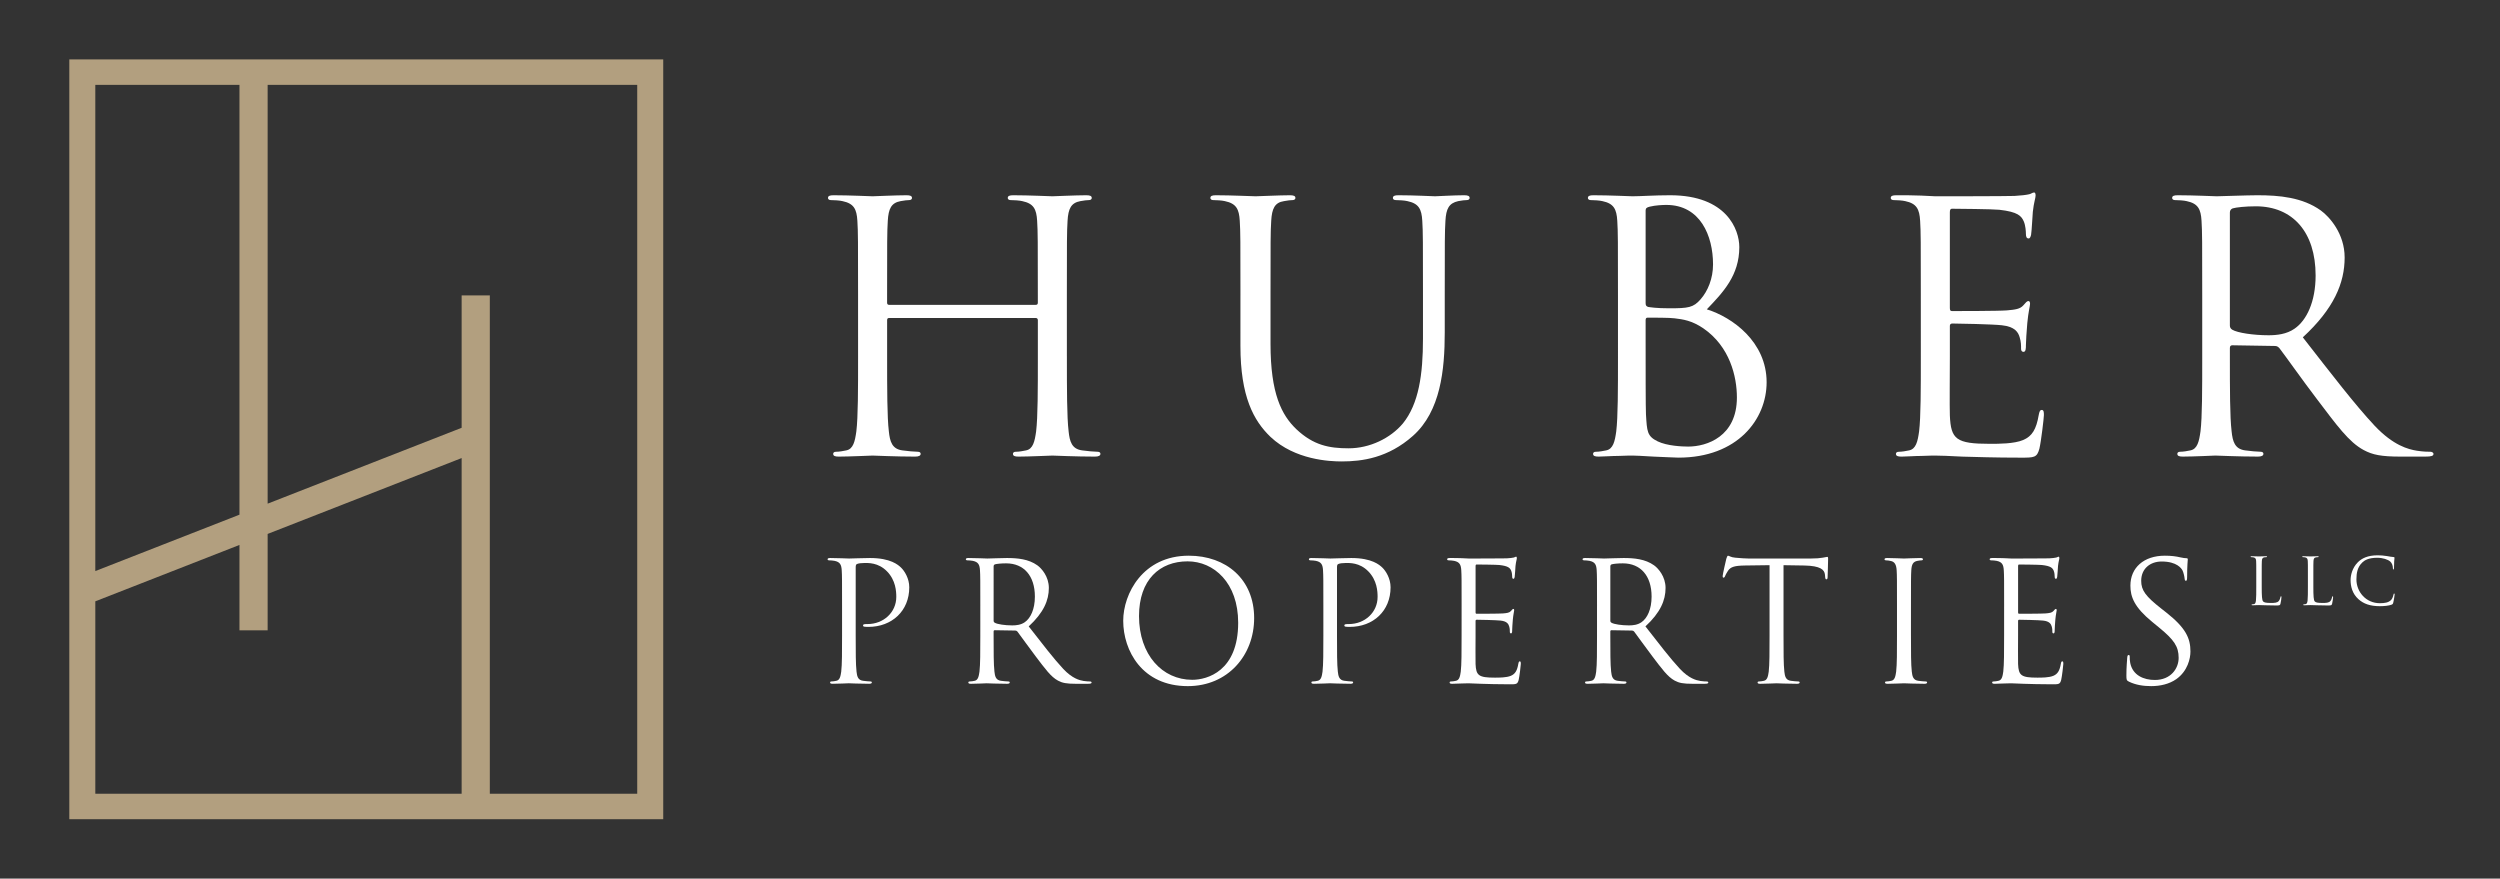 <?xml version="1.0" encoding="utf-8"?>
<!-- Generator: Adobe Illustrator 16.0.4, SVG Export Plug-In . SVG Version: 6.00 Build 0)  -->
<!DOCTYPE svg PUBLIC "-//W3C//DTD SVG 1.1//EN" "http://www.w3.org/Graphics/SVG/1.1/DTD/svg11.dtd">
<svg version="1.1" id="Layer_1" xmlns="http://www.w3.org/2000/svg" xmlns:xlink="http://www.w3.org/1999/xlink" x="0px" y="0px"
	 width="576.666px" height="202.667px" viewBox="0 0 576.666 202.667" enable-background="new 0 0 576.666 202.667"
	 xml:space="preserve">
<rect x="0" y="0" width="576.666" height="202.667" fill="#333333" stroke="none"/>
<path fill="#B29F7F" d="M15.985,13.708v175.25h137V13.708H15.985z M55.235,19.583v99.139l-33.25,13.004V19.583H55.235z
	 M21.985,138.705l33.25-13.004v19.695h6.5v-22.237l44.75-17.501v77.426h-84.5V138.705z M146.985,183.083h-34V68.146h-6.5v30.531
	l-44.75,17.502V19.583h85.25V183.083z"/>
<g>
	<g>
		<path fill="#FFFFFF" d="M246.096,82.198c0,7.655,0,13.955,0.399,17.304c0.239,2.312,0.718,4.067,3.11,4.387
			c1.117,0.159,2.871,0.318,3.588,0.318c0.479,0,0.638,0.24,0.638,0.479c0,0.398-0.399,0.639-1.276,0.639
			c-4.386,0-9.41-0.24-9.809-0.24c-0.398,0-5.422,0.24-7.814,0.24c-0.877,0-1.276-0.16-1.276-0.639c0-0.238,0.159-0.479,0.638-0.479
			c0.718,0,1.675-0.159,2.392-0.318c1.595-0.319,1.994-2.074,2.313-4.387c0.398-3.349,0.398-9.648,0.398-17.304v-8.372
			c0-0.32-0.239-0.479-0.479-0.479h-33.811c-0.239,0-0.479,0.079-0.479,0.479v8.372c0,7.655,0,13.955,0.398,17.304
			c0.239,2.312,0.718,4.067,3.11,4.387c1.116,0.159,2.871,0.318,3.588,0.318c0.479,0,0.638,0.24,0.638,0.479
			c0,0.398-0.398,0.639-1.276,0.639c-4.386,0-9.41-0.24-9.808-0.24c-0.399,0-5.423,0.24-7.815,0.24c-0.877,0-1.276-0.16-1.276-0.639
			c0-0.238,0.16-0.479,0.638-0.479c0.717,0,1.674-0.159,2.392-0.318c1.595-0.319,1.994-2.074,2.312-4.387
			c0.399-3.349,0.399-9.648,0.399-17.304V68.164c0-12.439,0-14.673-0.16-17.225c-0.16-2.711-0.797-3.987-3.429-4.545
			c-0.638-0.16-1.994-0.24-2.711-0.24c-0.319,0-0.638-0.159-0.638-0.479c0-0.479,0.399-0.637,1.276-0.637
			c3.588,0,8.612,0.238,9.011,0.238c0.398,0,5.422-0.238,7.814-0.238c0.877,0,1.276,0.158,1.276,0.637
			c0,0.319-0.319,0.479-0.638,0.479c-0.558,0-1.037,0.08-1.994,0.24c-2.153,0.398-2.791,1.754-2.95,4.545
			c-0.16,2.552-0.16,4.785-0.16,17.225v1.674c0,0.398,0.239,0.479,0.479,0.479h33.811c0.239,0,0.479-0.08,0.479-0.479v-1.674
			c0-12.439,0-14.673-0.16-17.225c-0.159-2.711-0.797-3.987-3.429-4.545c-0.638-0.16-1.994-0.24-2.711-0.24
			c-0.319,0-0.638-0.159-0.638-0.479c0-0.479,0.399-0.637,1.276-0.637c3.588,0,8.612,0.238,9.011,0.238
			c0.399,0,5.423-0.238,7.815-0.238c0.877,0,1.276,0.158,1.276,0.637c0,0.319-0.319,0.479-0.638,0.479
			c-0.558,0-1.037,0.08-1.993,0.24c-2.153,0.398-2.791,1.754-2.951,4.545c-0.16,2.552-0.16,4.785-0.16,17.225V82.198z"/>
		<path fill="#FFFFFF" d="M286.13,68.164c0-12.439,0-14.673-0.159-17.225c-0.159-2.711-0.798-3.987-3.429-4.545
			c-0.639-0.16-1.994-0.24-2.711-0.24c-0.319,0-0.639-0.159-0.639-0.479c0-0.479,0.398-0.637,1.275-0.637
			c3.589,0,8.453,0.238,9.171,0.238s5.502-0.238,7.895-0.238c0.877,0,1.276,0.158,1.276,0.637c0,0.319-0.319,0.479-0.639,0.479
			c-0.558,0-1.036,0.08-1.993,0.24c-2.153,0.318-2.791,1.754-2.95,4.545c-0.16,2.552-0.16,4.785-0.16,17.225v11.164
			c0,11.482,2.552,16.426,5.981,19.695c3.907,3.669,7.495,4.387,12.041,4.387c4.864,0,9.648-2.312,12.52-5.742
			c3.668-4.545,4.625-11.322,4.625-19.537v-9.967c0-12.439,0-14.673-0.16-17.225c-0.159-2.711-0.797-3.987-3.429-4.545
			c-0.638-0.16-1.993-0.24-2.711-0.24c-0.319,0-0.638-0.159-0.638-0.479c0-0.479,0.398-0.637,1.275-0.637
			c3.589,0,7.975,0.238,8.453,0.238c0.558,0,4.306-0.238,6.698-0.238c0.877,0,1.275,0.158,1.275,0.637
			c0,0.319-0.318,0.479-0.638,0.479c-0.558,0-1.036,0.08-1.993,0.24c-2.153,0.479-2.791,1.754-2.951,4.545
			c-0.159,2.552-0.159,4.785-0.159,17.225v8.532c0,8.612-0.957,18.181-7.336,23.843c-5.742,5.104-11.723,5.9-16.427,5.9
			c-2.712,0-10.766-0.318-16.428-5.661c-3.907-3.748-6.938-9.329-6.938-20.972V68.164z"/>
		<path fill="#FFFFFF" d="M373.211,68.164c0-12.439,0-14.673-0.159-17.225c-0.16-2.711-0.798-3.987-3.43-4.545
			c-0.638-0.16-1.993-0.24-2.711-0.24c-0.319,0-0.638-0.159-0.638-0.479c0-0.479,0.398-0.637,1.275-0.637
			c3.589,0,8.612,0.238,9.011,0.238c1.914,0,5.024-0.238,8.692-0.238c13.078,0,15.948,7.974,15.948,11.961
			c0,6.539-3.748,10.445-7.496,14.354c5.901,1.834,13.796,7.496,13.796,16.826c0,8.531-6.698,17.383-20.334,17.383
			c-0.878,0-3.43-0.159-5.742-0.238c-2.312-0.16-4.545-0.24-4.864-0.24c-0.159,0-1.515,0-3.189,0.08c-1.595,0-3.429,0.16-4.625,0.16
			c-0.877,0-1.275-0.16-1.275-0.639c0-0.238,0.159-0.479,0.638-0.479c0.718,0,1.675-0.159,2.392-0.318
			c1.596-0.319,1.994-2.074,2.313-4.387c0.398-3.349,0.398-9.648,0.398-17.304V68.164z M379.59,69.917
			c0,0.559,0.16,0.718,0.559,0.877c0.479,0.08,1.914,0.319,4.864,0.319c4.466,0,5.582-0.159,7.257-2.073
			c1.674-1.914,2.87-4.785,2.87-8.055c0-6.618-2.95-13.715-10.765-13.715c-0.878,0-2.552,0.08-3.828,0.398
			c-0.718,0.16-0.957,0.398-0.957,0.877V69.917z M379.59,78.371c0,6.14,0,16.027,0.08,17.225c0.239,3.906,0.239,5.023,2.711,6.219
			c2.153,1.037,5.582,1.197,7.018,1.197c4.306,0,11.244-2.312,11.244-11.324c0-4.784-1.596-11.722-7.735-15.948
			c-2.711-1.834-4.705-2.073-6.619-2.312c-1.036-0.159-5.023-0.159-6.22-0.159c-0.318,0-0.479,0.159-0.479,0.559V78.371z"/>
		<path fill="#FFFFFF" d="M443.068,68.164c0-12.439,0-14.673-0.159-17.225c-0.16-2.711-0.798-3.987-3.43-4.545
			c-0.638-0.16-1.993-0.24-2.711-0.24c-0.319,0-0.638-0.159-0.638-0.479c0-0.479,0.398-0.637,1.275-0.637
			c1.834,0,3.987,0,5.741,0.079l3.27,0.159c0.559,0,16.428,0,18.262-0.08c1.515-0.079,2.791-0.238,3.429-0.398
			c0.398-0.08,0.718-0.398,1.116-0.398c0.239,0,0.319,0.318,0.319,0.718c0,0.558-0.399,1.515-0.639,3.748
			c-0.079,0.798-0.239,4.306-0.398,5.263c-0.079,0.398-0.239,0.877-0.558,0.877c-0.479,0-0.639-0.398-0.639-1.036
			c0-0.558-0.079-1.914-0.479-2.871c-0.558-1.276-1.355-2.232-5.661-2.711c-1.355-0.159-10.048-0.239-10.925-0.239
			c-0.319,0-0.479,0.239-0.479,0.797v22.01c0,0.558,0.08,0.797,0.479,0.797c1.036,0,10.845,0,12.679-0.159
			c1.914-0.159,3.03-0.319,3.748-1.116c0.559-0.639,0.877-1.037,1.196-1.037c0.239,0,0.398,0.16,0.398,0.639
			s-0.398,1.834-0.638,4.465c-0.159,1.596-0.319,4.545-0.319,5.104c0,0.639,0,1.516-0.558,1.516c-0.399,0-0.559-0.319-0.559-0.719
			c0-0.797,0-1.594-0.319-2.631c-0.318-1.116-1.036-2.473-4.146-2.791c-2.152-0.239-10.047-0.398-11.402-0.398
			c-0.399,0-0.559,0.239-0.559,0.559v7.017c0,2.712-0.08,11.962,0,13.636c0.239,5.502,1.436,6.539,9.25,6.539
			c2.073,0,5.582,0,7.655-0.877s3.03-2.473,3.589-5.742c0.159-0.877,0.318-1.195,0.717-1.195c0.479,0,0.479,0.638,0.479,1.195
			c0,0.639-0.638,6.061-1.036,7.736c-0.559,2.072-1.196,2.072-4.307,2.072c-5.98,0-10.366-0.159-13.476-0.238
			c-3.11-0.16-5.024-0.24-6.221-0.24c-0.159,0-1.515,0-3.189,0.08c-1.595,0-3.429,0.16-4.625,0.16c-0.877,0-1.275-0.16-1.275-0.639
			c0-0.238,0.159-0.479,0.638-0.479c0.718,0,1.675-0.159,2.392-0.318c1.596-0.319,1.994-2.074,2.313-4.387
			c0.398-3.349,0.398-9.648,0.398-17.304V68.164z"/>
		<path fill="#FFFFFF" d="M507.979,68.164c0-12.439,0-14.673-0.16-17.225c-0.159-2.711-0.797-3.987-3.429-4.545
			c-0.638-0.16-1.993-0.24-2.711-0.24c-0.319,0-0.638-0.159-0.638-0.479c0-0.479,0.398-0.637,1.275-0.637
			c3.589,0,8.612,0.238,9.011,0.238c0.878,0,6.938-0.238,9.41-0.238c5.023,0,10.366,0.479,14.593,3.508
			c1.993,1.436,5.502,5.343,5.502,10.846c0,5.9-2.472,11.801-9.648,18.42c6.539,8.373,11.961,15.471,16.586,20.414
			c4.307,4.545,7.735,5.422,9.729,5.742c1.516,0.238,2.632,0.238,3.11,0.238c0.398,0,0.718,0.24,0.718,0.479
			c0,0.479-0.479,0.639-1.914,0.639h-5.662c-4.465,0-6.459-0.399-8.532-1.516c-3.429-1.834-6.22-5.742-10.765-11.723
			c-3.35-4.385-7.098-9.729-8.692-11.801c-0.318-0.319-0.558-0.479-1.036-0.479l-9.809-0.16c-0.398,0-0.559,0.239-0.559,0.639v1.913
			c0,7.655,0,13.955,0.399,17.304c0.239,2.312,0.718,4.067,3.109,4.387c1.116,0.159,2.871,0.318,3.589,0.318
			c0.479,0,0.638,0.24,0.638,0.479c0,0.398-0.398,0.639-1.276,0.639c-4.386,0-9.409-0.24-9.808-0.24c-0.08,0-5.104,0.24-7.496,0.24
			c-0.877,0-1.275-0.16-1.275-0.639c0-0.238,0.159-0.479,0.638-0.479c0.718,0,1.675-0.159,2.393-0.318
			c1.595-0.319,1.993-2.074,2.312-4.387c0.398-3.349,0.398-9.648,0.398-17.304V68.164z M514.358,75.101
			c0,0.398,0.16,0.717,0.559,0.957c1.196,0.717,4.864,1.275,8.373,1.275c1.914,0,4.146-0.239,5.98-1.516
			c2.791-1.913,4.864-6.219,4.864-12.279c0-9.969-5.263-15.949-13.795-15.949c-2.393,0-4.546,0.24-5.343,0.479
			c-0.399,0.16-0.639,0.479-0.639,0.957V75.101z"/>
	</g>
	<g>
		<path fill="#FFFFFF" d="M194.235,139.845c0-5.986,0-7.061-0.077-8.289c-0.077-1.305-0.384-1.919-1.65-2.188
			c-0.307-0.076-0.959-0.115-1.305-0.115c-0.154,0-0.307-0.076-0.307-0.23c0-0.23,0.192-0.307,0.614-0.307
			c1.727,0,4.029,0.115,4.336,0.115c0.844,0,3.07-0.115,4.835-0.115c4.797,0,6.524,1.611,7.138,2.188
			c0.844,0.806,1.919,2.533,1.919,4.566c0,5.449-3.991,9.134-9.441,9.134c-0.191,0-0.614,0-0.806-0.038
			c-0.192,0-0.422-0.077-0.422-0.27c0-0.307,0.23-0.345,1.036-0.345c3.722,0,6.639-2.726,6.639-6.255
			c0-1.268-0.115-3.838-2.149-5.91s-4.375-1.919-5.257-1.919c-0.652,0-1.305,0.077-1.65,0.229c-0.23,0.077-0.307,0.346-0.307,0.73
			v15.771c0,3.685,0,6.717,0.192,8.328c0.115,1.113,0.346,1.957,1.497,2.11c0.537,0.077,1.381,0.153,1.727,0.153
			c0.23,0,0.307,0.115,0.307,0.23c0,0.191-0.192,0.307-0.614,0.307c-2.11,0-4.528-0.115-4.72-0.115
			c-0.115,0-2.533,0.115-3.684,0.115c-0.422,0-0.614-0.076-0.614-0.307c0-0.115,0.077-0.23,0.307-0.23
			c0.345,0,0.806-0.076,1.151-0.153c0.768-0.153,0.959-0.997,1.113-2.11c0.192-1.611,0.192-4.644,0.192-8.328V139.845z"/>
		<path fill="#FFFFFF" d="M226.125,139.845c0-5.986,0-7.061-0.077-8.289c-0.077-1.305-0.384-1.919-1.65-2.188
			c-0.307-0.076-0.959-0.115-1.305-0.115c-0.154,0-0.307-0.076-0.307-0.23c0-0.23,0.192-0.307,0.614-0.307
			c1.727,0,4.145,0.115,4.336,0.115c0.422,0,3.338-0.115,4.528-0.115c2.417,0,4.989,0.23,7.022,1.688
			c0.959,0.69,2.648,2.571,2.648,5.22c0,2.84-1.189,5.68-4.644,8.864c3.147,4.029,5.757,7.444,7.982,9.824
			c2.072,2.188,3.723,2.609,4.682,2.763c0.729,0.115,1.267,0.115,1.497,0.115c0.192,0,0.345,0.115,0.345,0.23
			c0,0.23-0.23,0.307-0.921,0.307h-2.725c-2.149,0-3.109-0.191-4.106-0.729c-1.65-0.883-2.993-2.764-5.181-5.642
			c-1.612-2.11-3.416-4.682-4.183-5.68c-0.153-0.153-0.269-0.229-0.499-0.229l-4.72-0.077c-0.192,0-0.269,0.114-0.269,0.307v0.921
			c0,3.685,0,6.717,0.192,8.328c0.115,1.113,0.345,1.957,1.497,2.11c0.538,0.077,1.382,0.153,1.727,0.153
			c0.23,0,0.307,0.115,0.307,0.23c0,0.191-0.192,0.307-0.614,0.307c-2.11,0-4.528-0.115-4.72-0.115
			c-0.038,0-2.456,0.115-3.607,0.115c-0.422,0-0.614-0.076-0.614-0.307c0-0.115,0.077-0.23,0.307-0.23
			c0.345,0,0.806-0.076,1.151-0.153c0.768-0.153,0.959-0.997,1.113-2.11c0.192-1.611,0.192-4.644,0.192-8.328V139.845z
			 M229.194,143.184c0,0.192,0.077,0.345,0.269,0.46c0.576,0.346,2.341,0.614,4.03,0.614c0.921,0,1.996-0.114,2.878-0.729
			c1.343-0.92,2.341-2.992,2.341-5.909c0-4.798-2.533-7.675-6.639-7.675c-1.151,0-2.188,0.115-2.571,0.229
			c-0.192,0.077-0.307,0.23-0.307,0.461V143.184z"/>
		<path fill="#FFFFFF" d="M274.208,128.179c8.635,0,15.082,5.449,15.082,14.391c0,8.596-6.063,15.695-15.312,15.695
			c-10.514,0-14.889-8.174-14.889-15.081C259.089,136.967,263.616,128.179,274.208,128.179z M275.015,156.808
			c3.453,0,10.592-1.996,10.592-13.164c0-9.21-5.604-14.16-11.666-14.16c-6.409,0-11.207,4.221-11.207,12.625
			C262.733,151.05,268.106,156.808,275.015,156.808z"/>
		<path fill="#FFFFFF" d="M305.254,139.845c0-5.986,0-7.061-0.077-8.289c-0.076-1.305-0.384-1.919-1.65-2.188
			c-0.307-0.076-0.959-0.115-1.305-0.115c-0.153,0-0.307-0.076-0.307-0.23c0-0.23,0.191-0.307,0.614-0.307
			c1.727,0,4.029,0.115,4.336,0.115c0.845,0,3.07-0.115,4.836-0.115c4.797,0,6.523,1.611,7.138,2.188
			c0.844,0.806,1.919,2.533,1.919,4.566c0,5.449-3.991,9.134-9.44,9.134c-0.192,0-0.614,0-0.806-0.038
			c-0.192,0-0.423-0.077-0.423-0.27c0-0.307,0.23-0.345,1.036-0.345c3.723,0,6.64-2.726,6.64-6.255c0-1.268-0.115-3.838-2.149-5.91
			s-4.375-1.919-5.258-1.919c-0.652,0-1.305,0.077-1.649,0.229c-0.23,0.077-0.308,0.346-0.308,0.73v15.771
			c0,3.685,0,6.717,0.192,8.328c0.115,1.113,0.345,1.957,1.496,2.11c0.537,0.077,1.382,0.153,1.728,0.153
			c0.229,0,0.307,0.115,0.307,0.23c0,0.191-0.192,0.307-0.614,0.307c-2.11,0-4.528-0.115-4.72-0.115
			c-0.115,0-2.533,0.115-3.685,0.115c-0.422,0-0.614-0.076-0.614-0.307c0-0.115,0.077-0.23,0.308-0.23
			c0.346,0,0.806-0.076,1.151-0.153c0.768-0.153,0.959-0.997,1.112-2.11c0.192-1.611,0.192-4.644,0.192-8.328V139.845z"/>
		<path fill="#FFFFFF" d="M337.144,139.845c0-5.986,0-7.061-0.077-8.289c-0.076-1.305-0.384-1.919-1.65-2.188
			c-0.307-0.076-0.959-0.115-1.305-0.115c-0.153,0-0.307-0.076-0.307-0.23c0-0.23,0.192-0.307,0.614-0.307
			c0.883,0,1.919,0,2.763,0.039l1.573,0.076c0.269,0,7.905,0,8.788-0.039c0.729-0.037,1.344-0.115,1.65-0.191
			c0.192-0.038,0.346-0.191,0.537-0.191c0.115,0,0.153,0.153,0.153,0.346c0,0.268-0.191,0.729-0.307,1.803
			c-0.038,0.384-0.115,2.072-0.191,2.533c-0.039,0.191-0.115,0.422-0.27,0.422c-0.229,0-0.307-0.191-0.307-0.499
			c0-0.269-0.038-0.921-0.23-1.382c-0.269-0.613-0.652-1.074-2.725-1.305c-0.652-0.076-4.835-0.115-5.257-0.115
			c-0.154,0-0.23,0.115-0.23,0.385v10.592c0,0.268,0.038,0.383,0.23,0.383c0.498,0,5.219,0,6.102-0.076
			c0.921-0.077,1.458-0.154,1.804-0.537c0.269-0.307,0.422-0.499,0.575-0.499c0.115,0,0.192,0.077,0.192,0.307
			c0,0.23-0.192,0.883-0.308,2.149c-0.076,0.768-0.153,2.188-0.153,2.456c0,0.307,0,0.729-0.269,0.729
			c-0.191,0-0.269-0.154-0.269-0.346c0-0.384,0-0.768-0.153-1.267c-0.153-0.537-0.499-1.189-1.996-1.343
			c-1.036-0.115-4.835-0.192-5.487-0.192c-0.192,0-0.269,0.115-0.269,0.269v3.377c0,1.305-0.039,5.757,0,6.562
			c0.115,2.648,0.69,3.146,4.451,3.146c0.998,0,2.687,0,3.685-0.422c0.997-0.422,1.458-1.189,1.727-2.763
			c0.077-0.423,0.153-0.575,0.346-0.575c0.23,0,0.23,0.307,0.23,0.575c0,0.307-0.308,2.917-0.499,3.722
			c-0.269,0.998-0.576,0.998-2.072,0.998c-2.879,0-4.989-0.076-6.486-0.115c-1.496-0.076-2.417-0.115-2.993-0.115
			c-0.076,0-0.729,0-1.535,0.039c-0.768,0-1.649,0.076-2.226,0.076c-0.422,0-0.614-0.076-0.614-0.307c0-0.115,0.077-0.23,0.308-0.23
			c0.346,0,0.806-0.076,1.151-0.153c0.768-0.153,0.959-0.997,1.112-2.11c0.192-1.611,0.192-4.644,0.192-8.328V139.845z"/>
		<path fill="#FFFFFF" d="M368.38,139.845c0-5.986,0-7.061-0.077-8.289c-0.076-1.305-0.384-1.919-1.65-2.188
			c-0.307-0.076-0.959-0.115-1.305-0.115c-0.153,0-0.307-0.076-0.307-0.23c0-0.23,0.192-0.307,0.614-0.307
			c1.727,0,4.145,0.115,4.336,0.115c0.423,0,3.339-0.115,4.528-0.115c2.418,0,4.989,0.23,7.023,1.688
			c0.959,0.69,2.647,2.571,2.647,5.22c0,2.84-1.189,5.68-4.644,8.864c3.147,4.029,5.757,7.444,7.982,9.824
			c2.072,2.188,3.723,2.609,4.682,2.763c0.729,0.115,1.267,0.115,1.497,0.115c0.191,0,0.345,0.115,0.345,0.23
			c0,0.23-0.229,0.307-0.921,0.307h-2.725c-2.148,0-3.108-0.191-4.106-0.729c-1.649-0.883-2.993-2.764-5.181-5.642
			c-1.611-2.11-3.415-4.682-4.183-5.68c-0.153-0.153-0.269-0.229-0.499-0.229l-4.72-0.077c-0.192,0-0.269,0.114-0.269,0.307v0.921
			c0,3.685,0,6.717,0.191,8.328c0.115,1.113,0.346,1.957,1.497,2.11c0.537,0.077,1.381,0.153,1.727,0.153
			c0.23,0,0.307,0.115,0.307,0.23c0,0.191-0.191,0.307-0.613,0.307c-2.111,0-4.528-0.115-4.721-0.115
			c-0.038,0-2.456,0.115-3.607,0.115c-0.422,0-0.614-0.076-0.614-0.307c0-0.115,0.077-0.23,0.308-0.23
			c0.346,0,0.806-0.076,1.151-0.153c0.768-0.153,0.959-0.997,1.112-2.11c0.192-1.611,0.192-4.644,0.192-8.328V139.845z
			 M371.45,143.184c0,0.192,0.076,0.345,0.269,0.46c0.575,0.346,2.341,0.614,4.029,0.614c0.921,0,1.995-0.114,2.878-0.729
			c1.344-0.92,2.341-2.992,2.341-5.909c0-4.798-2.532-7.675-6.639-7.675c-1.151,0-2.188,0.115-2.571,0.229
			c-0.192,0.077-0.307,0.23-0.307,0.461V143.184z"/>
		<path fill="#FFFFFF" d="M411.399,146.599c0,3.685,0,6.717,0.192,8.328c0.114,1.113,0.345,1.957,1.496,2.11
			c0.537,0.077,1.382,0.153,1.728,0.153c0.229,0,0.307,0.115,0.307,0.23c0,0.191-0.192,0.307-0.614,0.307
			c-2.11,0-4.528-0.115-4.72-0.115c-0.192,0-2.61,0.115-3.761,0.115c-0.423,0-0.614-0.076-0.614-0.307
			c0-0.115,0.076-0.23,0.307-0.23c0.346,0,0.806-0.076,1.151-0.153c0.768-0.153,0.959-0.997,1.113-2.11
			c0.191-1.611,0.191-4.644,0.191-8.328v-16.232l-5.68,0.076c-2.379,0.039-3.3,0.307-3.914,1.229
			c-0.422,0.652-0.537,0.921-0.652,1.189c-0.115,0.307-0.23,0.384-0.384,0.384c-0.115,0-0.192-0.115-0.192-0.345
			c0-0.385,0.768-3.685,0.845-3.992c0.077-0.23,0.23-0.729,0.384-0.729c0.269,0,0.652,0.384,1.688,0.461
			c1.113,0.115,2.571,0.191,3.031,0.191h14.392c1.228,0,2.11-0.076,2.725-0.191c0.575-0.077,0.921-0.192,1.074-0.192
			c0.192,0,0.192,0.229,0.192,0.46c0,1.152-0.115,3.8-0.115,4.222c0,0.346-0.115,0.499-0.269,0.499
			c-0.192,0-0.269-0.115-0.308-0.652l-0.038-0.422c-0.115-1.152-1.036-2.034-4.721-2.111l-4.835-0.076V146.599z"/>
		<path fill="#FFFFFF" d="M440.795,146.599c0,3.685,0,6.717,0.191,8.328c0.115,1.113,0.346,1.957,1.497,2.11
			c0.537,0.077,1.382,0.153,1.727,0.153c0.23,0,0.308,0.115,0.308,0.23c0,0.191-0.192,0.307-0.614,0.307
			c-2.111,0-4.528-0.115-4.721-0.115c-0.191,0-2.609,0.115-3.761,0.115c-0.422,0-0.614-0.076-0.614-0.307
			c0-0.115,0.077-0.23,0.308-0.23c0.346,0,0.806-0.076,1.151-0.153c0.768-0.153,0.959-0.997,1.112-2.11
			c0.192-1.611,0.192-4.644,0.192-8.328v-6.754c0-5.986,0-7.061-0.077-8.289c-0.076-1.305-0.46-1.957-1.305-2.148
			c-0.422-0.115-0.921-0.154-1.189-0.154c-0.153,0-0.307-0.076-0.307-0.23c0-0.23,0.191-0.307,0.613-0.307
			c1.267,0,3.685,0.115,3.876,0.115c0.192,0,2.609-0.115,3.761-0.115c0.423,0,0.614,0.076,0.614,0.307
			c0,0.154-0.153,0.23-0.307,0.23c-0.269,0-0.499,0.039-0.96,0.115c-1.036,0.191-1.343,0.844-1.42,2.188
			c-0.076,1.229-0.076,2.303-0.076,8.289V146.599z"/>
		<path fill="#FFFFFF" d="M462.284,139.845c0-5.986,0-7.061-0.077-8.289c-0.076-1.305-0.384-1.919-1.65-2.188
			c-0.307-0.076-0.959-0.115-1.305-0.115c-0.153,0-0.307-0.076-0.307-0.23c0-0.23,0.192-0.307,0.614-0.307
			c0.883,0,1.919,0,2.763,0.039l1.573,0.076c0.269,0,7.905,0,8.788-0.039c0.729-0.037,1.344-0.115,1.65-0.191
			c0.192-0.038,0.346-0.191,0.537-0.191c0.115,0,0.153,0.153,0.153,0.346c0,0.268-0.191,0.729-0.307,1.803
			c-0.038,0.384-0.115,2.072-0.191,2.533c-0.039,0.191-0.115,0.422-0.27,0.422c-0.229,0-0.307-0.191-0.307-0.499
			c0-0.269-0.038-0.921-0.23-1.382c-0.269-0.613-0.652-1.074-2.725-1.305c-0.652-0.076-4.835-0.115-5.257-0.115
			c-0.154,0-0.23,0.115-0.23,0.385v10.592c0,0.268,0.038,0.383,0.23,0.383c0.498,0,5.219,0,6.102-0.076
			c0.921-0.077,1.458-0.154,1.804-0.537c0.269-0.307,0.422-0.499,0.575-0.499c0.115,0,0.192,0.077,0.192,0.307
			c0,0.23-0.192,0.883-0.308,2.149c-0.076,0.768-0.153,2.188-0.153,2.456c0,0.307,0,0.729-0.269,0.729
			c-0.191,0-0.269-0.154-0.269-0.346c0-0.384,0-0.768-0.153-1.267c-0.153-0.537-0.499-1.189-1.996-1.343
			c-1.036-0.115-4.835-0.192-5.487-0.192c-0.192,0-0.269,0.115-0.269,0.269v3.377c0,1.305-0.039,5.757,0,6.562
			c0.115,2.648,0.69,3.146,4.451,3.146c0.998,0,2.687,0,3.685-0.422c0.997-0.422,1.458-1.189,1.727-2.763
			c0.077-0.423,0.153-0.575,0.346-0.575c0.23,0,0.23,0.307,0.23,0.575c0,0.307-0.308,2.917-0.499,3.722
			c-0.269,0.998-0.576,0.998-2.072,0.998c-2.879,0-4.989-0.076-6.486-0.115c-1.496-0.076-2.417-0.115-2.993-0.115
			c-0.076,0-0.729,0-1.535,0.039c-0.768,0-1.649,0.076-2.226,0.076c-0.422,0-0.614-0.076-0.614-0.307c0-0.115,0.077-0.23,0.308-0.23
			c0.346,0,0.806-0.076,1.151-0.153c0.768-0.153,0.959-0.997,1.112-2.11c0.192-1.611,0.192-4.644,0.192-8.328V139.845z"/>
		<path fill="#FFFFFF" d="M491.064,157.23c-0.537-0.27-0.576-0.422-0.576-1.459c0-1.918,0.154-3.453,0.192-4.067
			c0.038-0.423,0.115-0.614,0.307-0.614c0.23,0,0.269,0.115,0.269,0.422c0,0.346,0,0.883,0.115,1.42
			c0.576,2.84,3.108,3.914,5.68,3.914c3.685,0,5.488-2.647,5.488-5.104c0-2.648-1.113-4.184-4.414-6.908l-1.727-1.42
			c-4.067-3.338-4.988-5.717-4.988-8.327c0-4.106,3.069-6.907,7.943-6.907c1.497,0,2.609,0.153,3.569,0.384
			c0.729,0.153,1.036,0.192,1.343,0.192s0.384,0.076,0.384,0.268c0,0.192-0.153,1.459-0.153,4.068c0,0.613-0.077,0.883-0.269,0.883
			c-0.23,0-0.269-0.192-0.308-0.499c-0.038-0.461-0.269-1.497-0.499-1.919c-0.229-0.422-1.266-2.034-4.797-2.034
			c-2.647,0-4.72,1.65-4.72,4.452c0,2.188,0.998,3.568,4.682,6.447l1.074,0.844c4.528,3.568,5.604,5.948,5.604,9.019
			c0,1.573-0.614,4.489-3.263,6.37c-1.649,1.151-3.722,1.611-5.794,1.611C494.403,158.265,492.638,157.998,491.064,157.23z"/>
	</g>
	<g>
		<path fill="#FFFFFF" d="M521.702,135.307c0,2.2,0.06,3.158,0.329,3.428c0.239,0.239,0.629,0.345,1.797,0.345
			c0.793,0,1.451-0.016,1.811-0.449c0.195-0.24,0.345-0.613,0.39-0.898c0.015-0.119,0.045-0.194,0.135-0.194
			c0.074,0,0.09,0.06,0.09,0.225s-0.105,1.062-0.225,1.497c-0.105,0.344-0.149,0.404-0.943,0.404c-1.078,0-1.856-0.03-2.484-0.045
			c-0.629-0.03-1.093-0.045-1.527-0.045c-0.06,0-0.314,0.015-0.613,0.015c-0.3,0.015-0.629,0.03-0.854,0.03
			c-0.165,0-0.239-0.03-0.239-0.12c0-0.045,0.029-0.09,0.119-0.09c0.135,0,0.314-0.03,0.449-0.06c0.3-0.061,0.374-0.39,0.435-0.824
			c0.074-0.629,0.074-1.811,0.074-3.248v-2.635c0-2.334,0-2.754-0.029-3.232c-0.03-0.51-0.15-0.748-0.644-0.854
			c-0.12-0.029-0.375-0.045-0.51-0.045c-0.06,0-0.119-0.029-0.119-0.09c0-0.09,0.075-0.119,0.239-0.119
			c0.674,0,1.617,0.045,1.691,0.045c0.075,0,1.168-0.045,1.617-0.045c0.164,0,0.239,0.029,0.239,0.119c0,0.061-0.06,0.09-0.12,0.09
			c-0.104,0-0.314,0.016-0.494,0.045c-0.434,0.074-0.554,0.329-0.583,0.854c-0.03,0.479-0.03,0.898-0.03,3.232V135.307z"/>
		<path fill="#FFFFFF" d="M533.612,135.307c0,2.2,0.06,3.158,0.329,3.428c0.239,0.239,0.629,0.345,1.797,0.345
			c0.793,0,1.451-0.016,1.811-0.449c0.195-0.24,0.345-0.613,0.39-0.898c0.015-0.119,0.045-0.194,0.135-0.194
			c0.074,0,0.09,0.06,0.09,0.225s-0.105,1.062-0.225,1.497c-0.105,0.344-0.149,0.404-0.943,0.404c-1.078,0-1.856-0.03-2.484-0.045
			c-0.629-0.03-1.093-0.045-1.527-0.045c-0.06,0-0.314,0.015-0.613,0.015c-0.3,0.015-0.629,0.03-0.854,0.03
			c-0.165,0-0.239-0.03-0.239-0.12c0-0.045,0.029-0.09,0.119-0.09c0.135,0,0.314-0.03,0.449-0.06c0.3-0.061,0.374-0.39,0.435-0.824
			c0.074-0.629,0.074-1.811,0.074-3.248v-2.635c0-2.334,0-2.754-0.029-3.232c-0.03-0.51-0.15-0.748-0.644-0.854
			c-0.12-0.029-0.375-0.045-0.51-0.045c-0.06,0-0.119-0.029-0.119-0.09c0-0.09,0.075-0.119,0.239-0.119
			c0.674,0,1.617,0.045,1.691,0.045c0.075,0,1.168-0.045,1.617-0.045c0.164,0,0.239,0.029,0.239,0.119c0,0.061-0.06,0.09-0.12,0.09
			c-0.104,0-0.314,0.016-0.494,0.045c-0.434,0.074-0.554,0.329-0.583,0.854c-0.03,0.479-0.03,0.898-0.03,3.232V135.307z"/>
		<path fill="#FFFFFF" d="M544.012,138.21c-1.452-1.302-1.812-3.008-1.812-4.43c0-1.004,0.345-2.755,1.677-4.087
			c0.897-0.897,2.26-1.602,4.565-1.602c0.599,0,1.437,0.045,2.17,0.18c0.569,0.104,1.048,0.194,1.527,0.224
			c0.164,0.016,0.194,0.076,0.194,0.166c0,0.119-0.045,0.299-0.075,0.838c-0.029,0.494-0.029,1.316-0.044,1.541
			c-0.016,0.225-0.045,0.314-0.135,0.314c-0.105,0-0.12-0.104-0.12-0.314c0-0.584-0.239-1.197-0.629-1.526
			c-0.523-0.449-1.677-0.853-2.993-0.853c-1.991,0-2.919,0.583-3.443,1.092c-1.093,1.048-1.347,2.381-1.347,3.907
			c0,2.858,2.2,5.479,5.403,5.479c1.123,0,2.006-0.135,2.604-0.749c0.314-0.328,0.509-0.987,0.554-1.257
			c0.03-0.165,0.061-0.225,0.149-0.225c0.075,0,0.105,0.104,0.105,0.225c0,0.104-0.18,1.407-0.329,1.916
			c-0.09,0.284-0.12,0.314-0.39,0.435c-0.599,0.239-1.736,0.344-2.694,0.344C546.706,139.828,545.194,139.274,544.012,138.21z"/>
	</g>
</g>
</svg>
